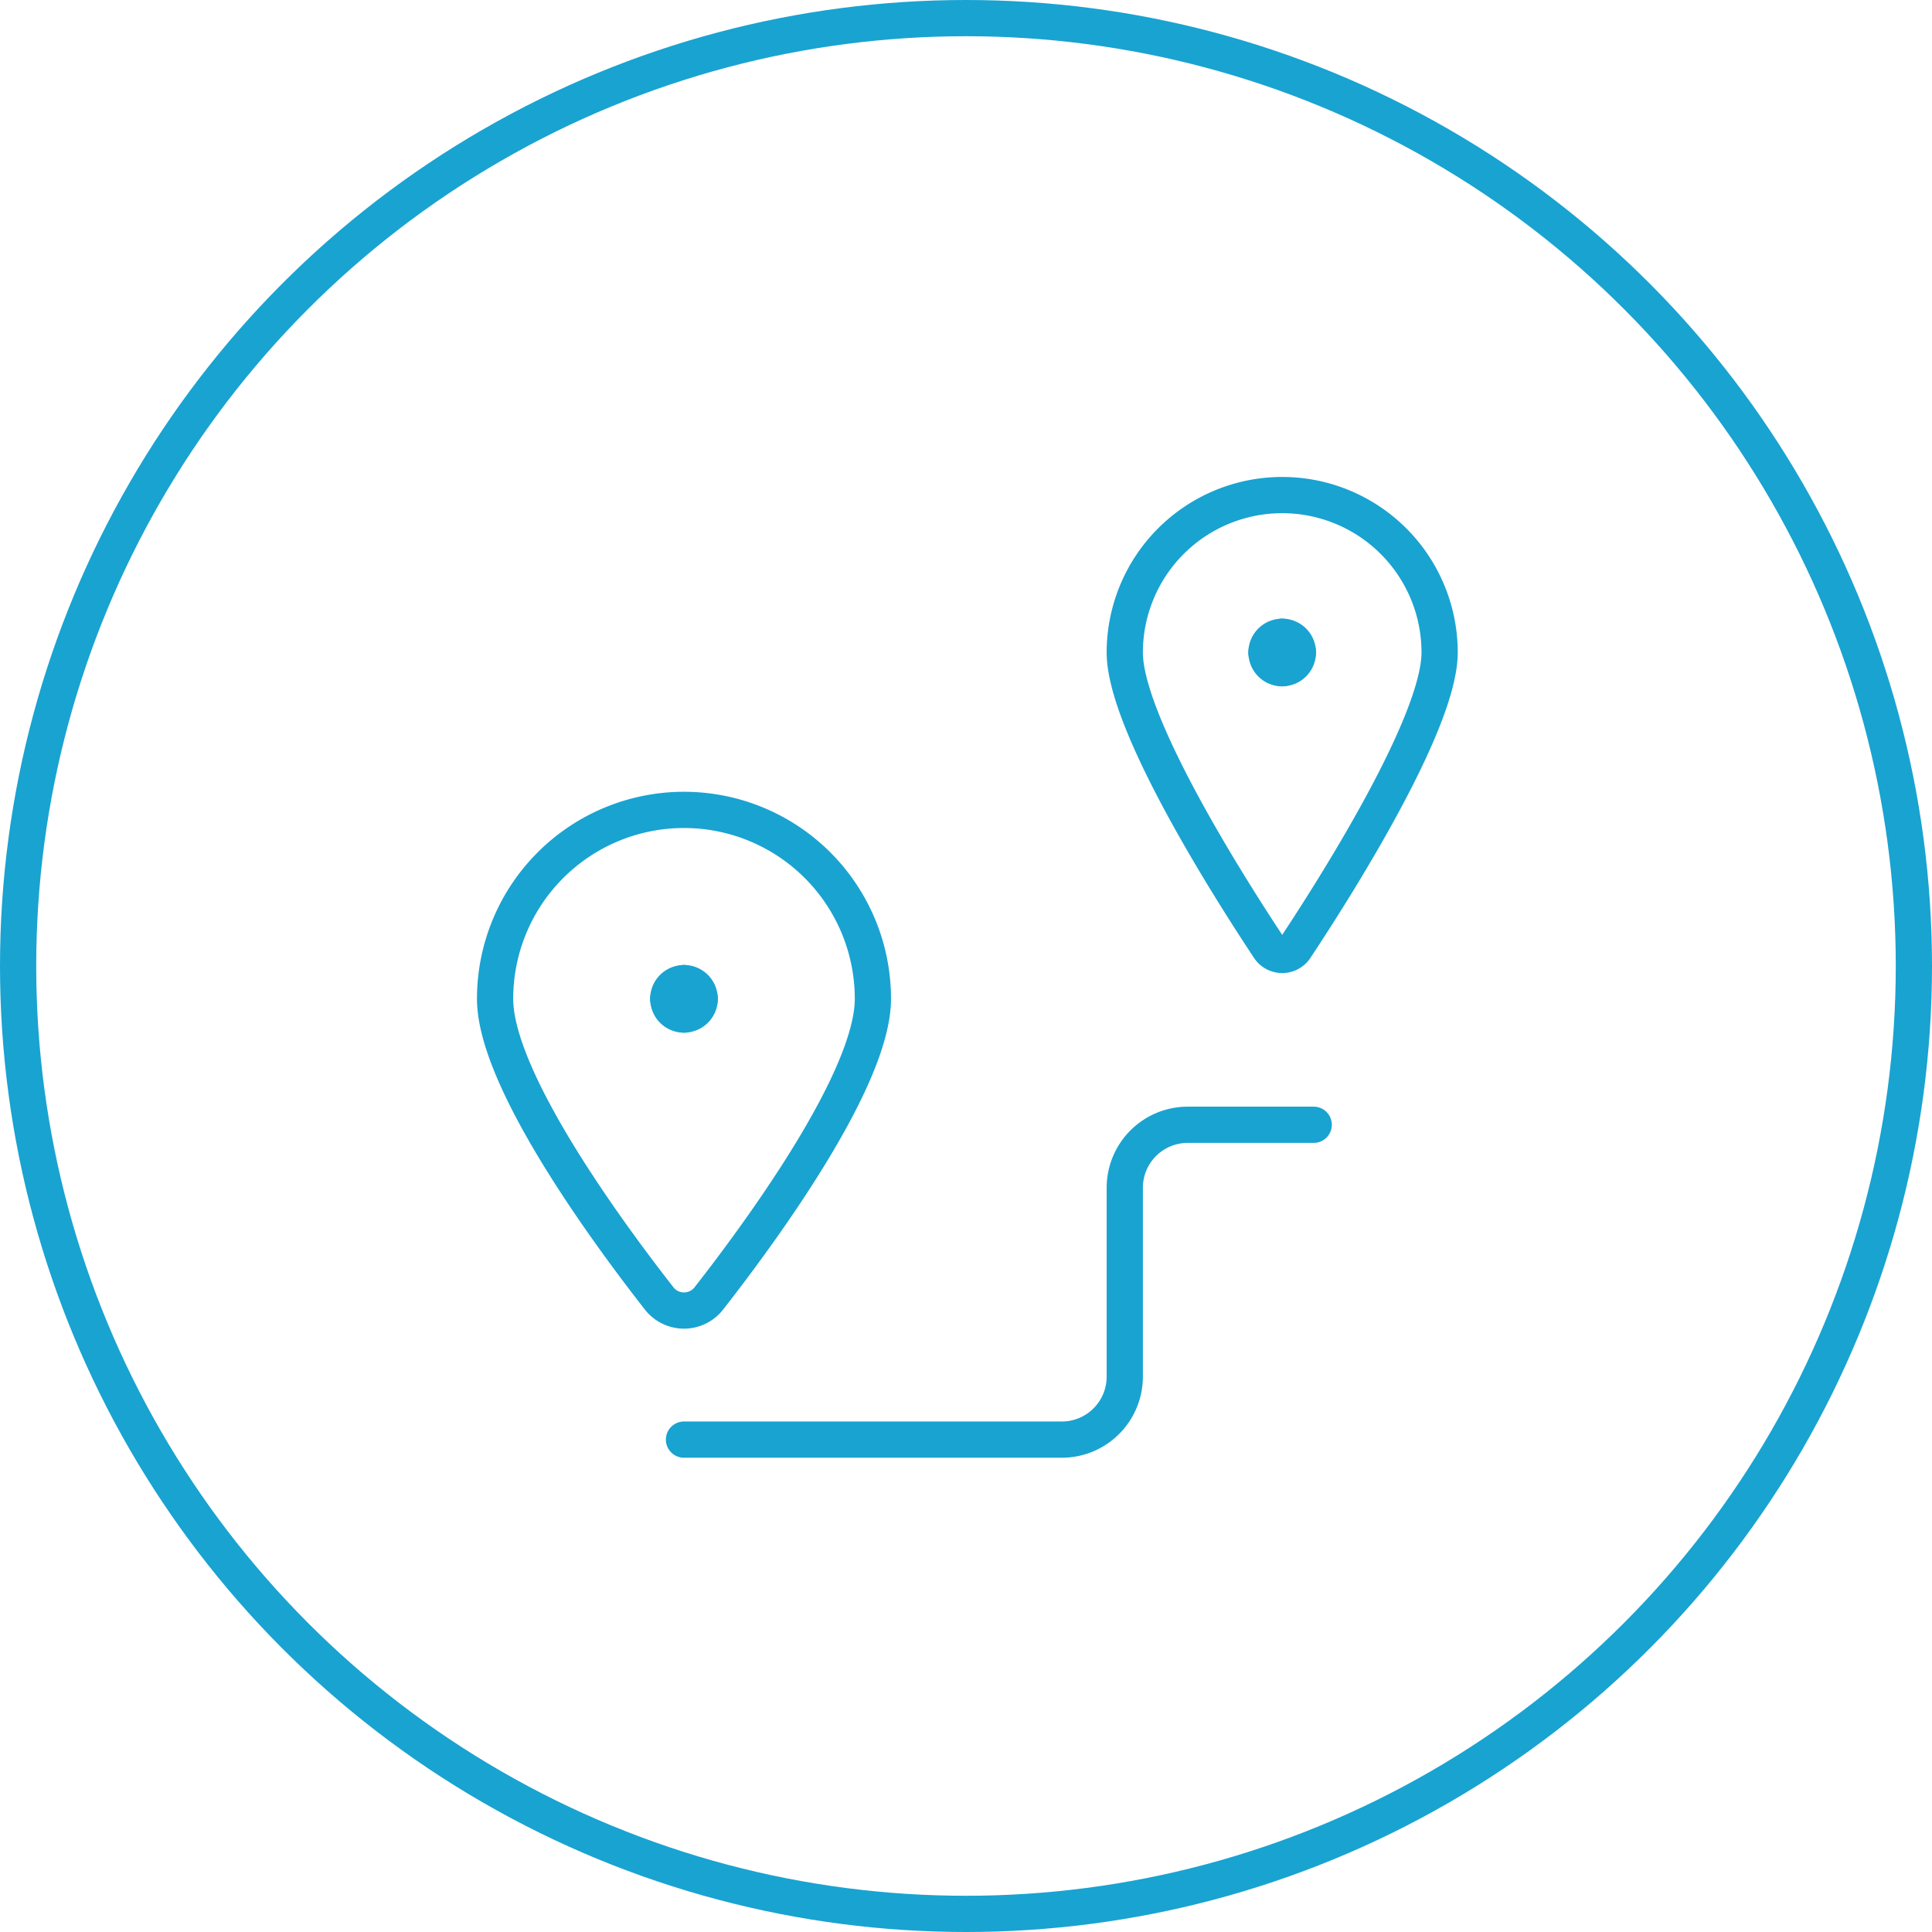 <svg xmlns="http://www.w3.org/2000/svg" width="160" height="160" viewBox="0 0 160 160"><defs><style>.a,.b,.d{fill:none;}.a,.b{stroke:#19a3d1;stroke-width:3px;}.b{stroke-linecap:round;stroke-linejoin:round;}.c{stroke:none;}</style></defs><g transform="translate(-912 -847)"><g class="a" transform="translate(912 847)"><circle class="c" cx="80" cy="80" r="80"/><circle class="d" cx="80" cy="80" r="78.5"/></g><g transform="translate(953 888)"><path class="b" d="M218.824,712.639c0,5.91-8.82,19.74-11.949,24.461a1.3,1.3,0,0,1-2.173,0c-3.132-4.718-11.952-18.551-11.952-24.461a13.037,13.037,0,0,1,26.074,0Z" transform="translate(-140.601 -699.602)"/><path class="b" d="M196.5,702.977a1.3,1.3,0,0,1,1.3,1.3" transform="translate(-131.314 -691.244)"/><path class="b" d="M196.125,704.281a1.3,1.3,0,0,1,1.3-1.3" transform="translate(-132.243 -691.244)"/><path class="b" d="M197.429,704.656a1.3,1.3,0,0,1-1.3-1.3" transform="translate(-132.243 -690.315)"/><path class="b" d="M197.8,703.352a1.3,1.3,0,0,1-1.3,1.3" transform="translate(-131.314 -690.315)"/><path class="b" d="M182.25,711.227a1.3,1.3,0,0,1,1.3,1.3" transform="translate(-166.605 -670.812)"/><path class="b" d="M181.875,712.531a1.3,1.3,0,0,1,1.3-1.3" transform="translate(-167.534 -670.812)"/><path class="b" d="M183.179,712.906a1.3,1.3,0,0,1-1.3-1.3" transform="translate(-167.534 -669.883)"/><path class="b" d="M183.554,711.6a1.3,1.3,0,0,1-1.3,1.3" transform="translate(-166.605 -669.883)"/><path class="b" d="M193.395,707.1a15.646,15.646,0,0,1,15.645,15.645c0,6.678-9.345,19.385-13.59,24.816a2.609,2.609,0,0,1-4.109,0c-4.245-5.427-13.59-18.137-13.59-24.816A15.646,15.646,0,0,1,193.395,707.1Z" transform="translate(-177.75 -681.028)"/><path class="b" d="M182.25,740.676h31.289a5.215,5.215,0,0,0,5.215-5.215V719.817a5.217,5.217,0,0,1,5.215-5.215H234.4" transform="translate(-166.605 -662.453)"/></g></g></svg>